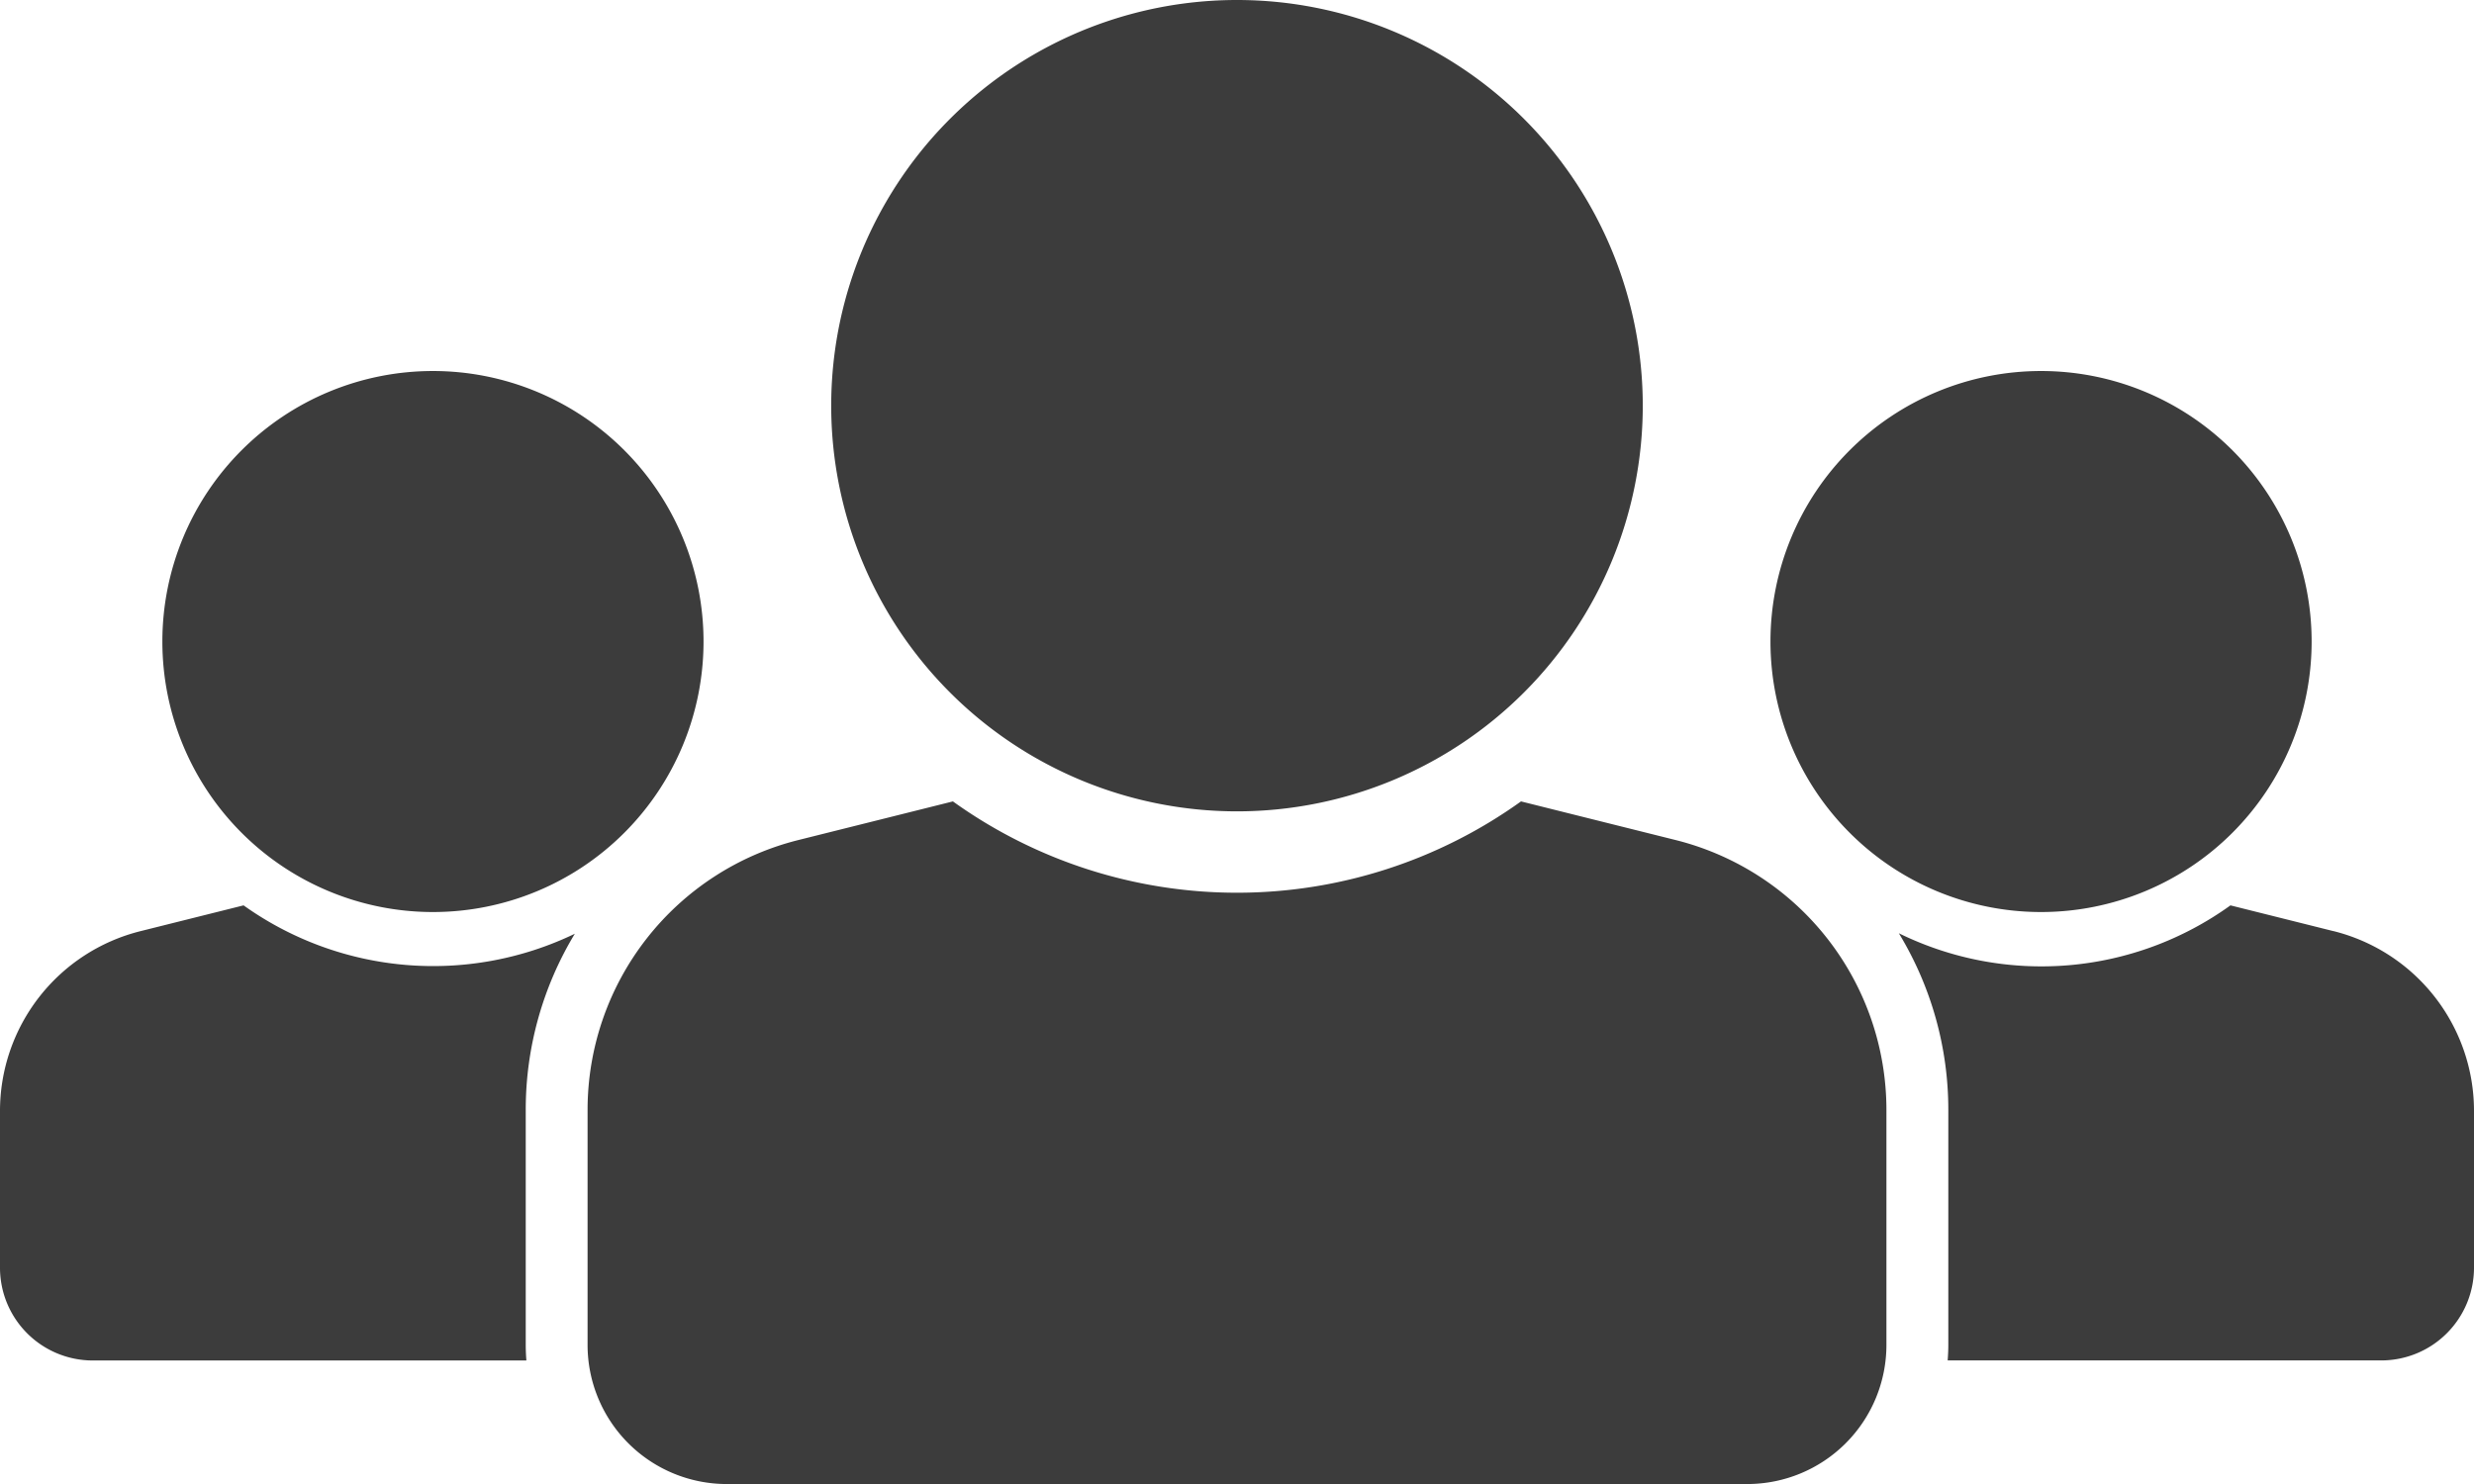 <?xml version="1.0" encoding="UTF-8"?>
<svg xmlns="http://www.w3.org/2000/svg" width="92.063" height="55.238" viewBox="0 0 92.063 55.238">
  <path id="users" d="M46.031,64a15.1,15.1,0,1,1-15.1,15.1A15.1,15.1,0,0,1,46.031,64ZM62.353,95.268,56.6,93.83a18.133,18.133,0,0,1-21.14,0L29.71,95.268a10.357,10.357,0,0,0-7.845,10.048v8.744a5.179,5.179,0,0,0,5.179,5.179H65.019a5.179,5.179,0,0,0,5.179-5.179v-8.744A10.357,10.357,0,0,0,62.353,95.268Zm13.6,2.68A10.069,10.069,0,1,0,65.883,87.879,10.069,10.069,0,0,0,75.952,97.948Zm-59.841,0A10.069,10.069,0,1,0,6.042,87.879,10.069,10.069,0,0,0,16.111,97.948Zm3.452,16.111v-8.744a12.638,12.638,0,0,1,1.827-6.559A12.145,12.145,0,0,1,9.064,97.7l-3.834.959a6.9,6.9,0,0,0-5.23,6.7v5.829a3.452,3.452,0,0,0,3.452,3.452H19.588q-.023-.287-.024-.575Zm67.27-15.4L83,97.7a12.031,12.031,0,0,1-12.34,1.038,12.638,12.638,0,0,1,1.841,6.581v8.744c0,.194-.01.385-.024.575H88.611a3.452,3.452,0,0,0,3.452-3.452v-5.829a6.9,6.9,0,0,0-5.23-6.7Z" transform="translate(0 -64)" fill="#3c3c3c"></path>
</svg>
